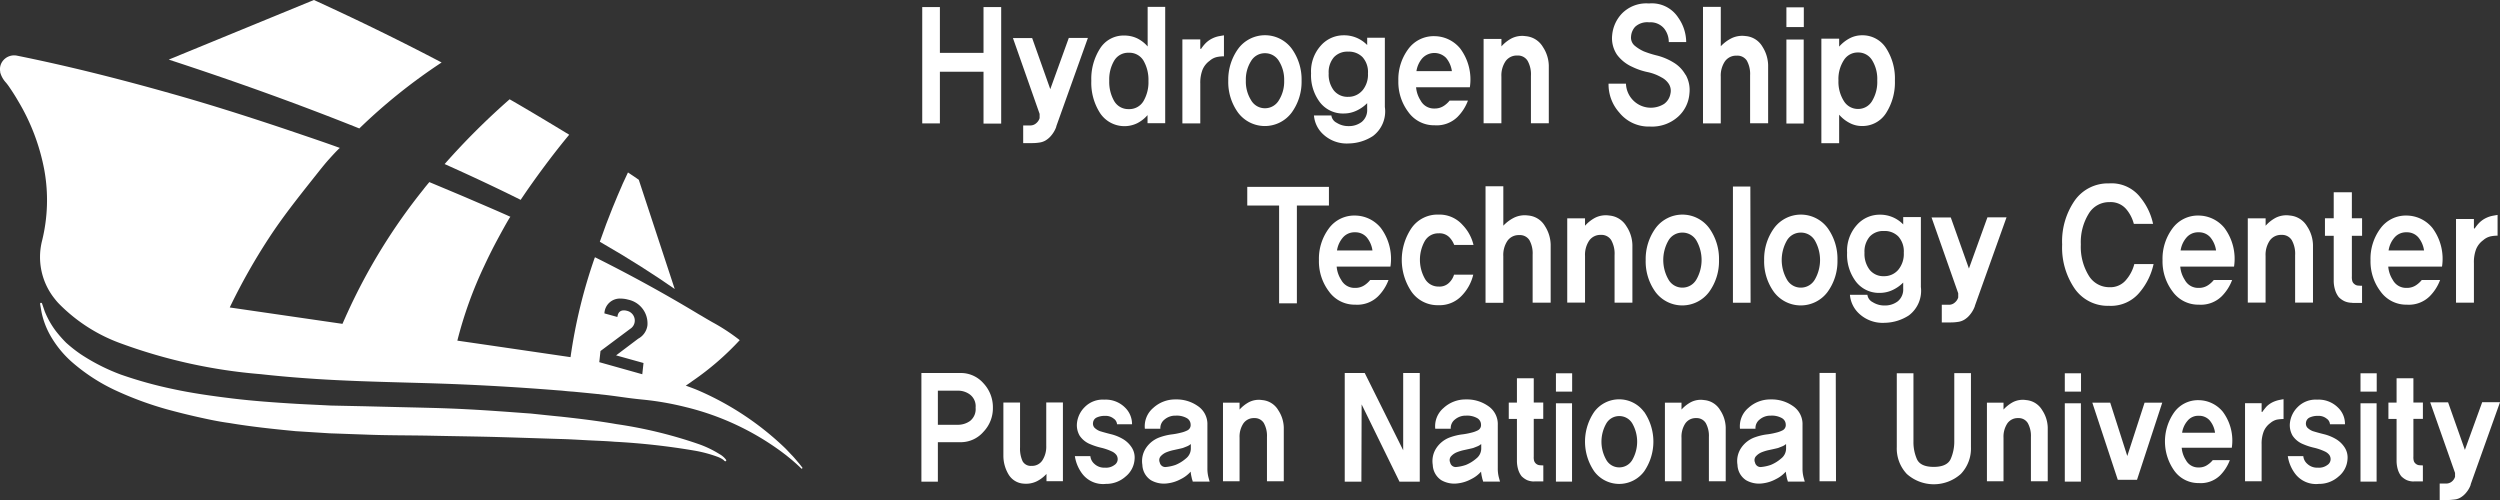 <svg xmlns="http://www.w3.org/2000/svg" width="150" height="30" viewBox="0 0 150 30">
  <rect x="0" y="0" width="150" height="30" fill="#333333" stroke="none"/>
  <g id="레이어_1" transform="translate(-0.006)">
    <g id="그룹_2" data-name="그룹 2" transform="translate(0.006 0)">
      <g id="그룹_27" data-name="그룹 27" transform="translate(0)">
        <path id="빼기_1" data-name="빼기 1" d="M48.089,24.8h0l-.079-.078c-.038-.038-.092-.088-.16-.15l-.07-.065-.105-.092c-.078-.069-.166-.146-.263-.224l-.16-.13-.07-.057,0,0-.263-.2a16.081,16.081,0,0,0-5.774-2.7,17.651,17.651,0,0,0-2.6-.452c-.439-.042-.882-.1-1.309-.161-.387-.053-.787-.108-1.185-.148l-.065-.009a.9.9,0,0,0-.13-.013c-.061-.007-.121-.013-.182-.019l-.172-.017c-.388-.039-.8-.078-1.111-.108-.144-.007-.3-.022-.446-.036-.13-.014-.269-.029-.4-.036-2.492-.2-4.94-.341-7.274-.417-.638-.021-1.283-.038-1.907-.056-1.776-.049-3.612-.1-5.41-.217-1.185-.077-2.272-.171-3.323-.288A31.787,31.787,0,0,1,7.3,17.3a9.961,9.961,0,0,1-3.735-2.37,3.27,3.27,0,0,1-.259-.294,4,4,0,0,1-.779-3.526A10.145,10.145,0,0,0,2.663,6.9,12.517,12.517,0,0,0,1.07,2.709c-.15-.261-.325-.536-.534-.84C.484,1.792.423,1.716.365,1.643a1.5,1.5,0,0,1-.355-.63l.007-.007A.924.924,0,0,1,0,.763.824.824,0,0,1,.212.281.862.862,0,0,1,.85,0a.836.836,0,0,1,.162.016C3.906.6,6.927,1.347,10.247,2.285c2.041.573,4.238,1.257,6.914,2.154l.537.182c.883.3,1.8.608,2.692.932-.144.124-.471.478-.6.625-.244.265-.473.552-.695.831l-.185.232-.141.178c-.945,1.193-1.839,2.32-2.649,3.564a36.793,36.793,0,0,0-2.256,3.977c-.015.03-.028.059-.042.087s-.024.051-.037.079l6.763.983c.018-.04.034-.077.051-.115s.032-.075.05-.114c.028-.06.054-.119.08-.178s.055-.126.085-.188a35,35,0,0,1,4.614-7.5.491.491,0,0,1,.047-.063l.025-.031c.018-.025.038-.049.058-.072s.04-.047.058-.072c.044-.05.12-.143.143-.171.007,0,.135.054.328.135.537.225,1.654.692,1.944.818l.712.306c.619.265,1.26.54,1.884.822-.044,0-.747,1.3-.807,1.415-.252.468-.507.978-.757,1.515a24.354,24.354,0,0,0-1.622,4.5l.353.051,1.528.222,4.91.718a31.26,31.26,0,0,1,1.442-5.939.145.145,0,0,1,.01-.022.074.074,0,0,0,.012-.035c2.112,1.052,4.205,2.2,6.222,3.418l.088.051.1.057c.2.121.41.243.613.36a11.74,11.74,0,0,1,1.665,1.09,16.789,16.789,0,0,1-2.833,2.449c-.022.014-.043.03-.065.047s-.043.032-.065.047c-.043.029-.094.065-.145.1l-.13.086a.027.027,0,0,0,.022.007l.145.054c.194.071.392.144.6.234a17.583,17.583,0,0,1,5.2,3.461c.08.08.157.162.232.242s.147.157.221.231c.1.111.185.21.26.3l.064.075c.17.2.265.336.266.337l-.057.05ZM37.434,15.3a.7.7,0,0,1,.187.028.6.6,0,0,1,.462.653.583.583,0,0,1-.274.43l-1.78,1.329-.072.668,2.58.725.073-.668v-.007L36.965,18,38.291,17a1.063,1.063,0,0,0,.555-.8,1.456,1.456,0,0,0-1.161-1.544,1.64,1.64,0,0,0-.434-.062.926.926,0,0,0-.986.888l.779.215C37.08,15.367,37.276,15.3,37.434,15.3Z" transform="translate(0 3.322)" fill="#fff"/>
        <path id="패스_3" data-name="패스 3" d="M37.01,12.186Q39.5,13.3,41.573,14.334c.843-1.262,2-2.819,2.913-3.907,0,0-2.285-1.391-3.576-2.127A43.049,43.049,0,0,0,37.01,12.186Z" transform="translate(-10.333 -2.343)" fill="#fff"/>
        <path id="패스_4" data-name="패스 4" d="M49.93,18.58c1.846,1.06,3.323,2.019,4.491,2.833-.36-1.11-1.427-4.326-2.156-6.553,0,0-.425-.3-.649-.44h0c-.1.223-.216.469-.339.728v.007c-.317.721-.829,1.918-1.348,3.417Z" transform="translate(-13.938 -4.073)" fill="#fff"/>
        <path id="패스_5" data-name="패스 5" d="M14.05,3.576c4.3,1.406,8.089,2.79,11.434,4.131a33.752,33.752,0,0,1,4.938-3.958C28.115,2.538,25.57,1.283,22.759,0h0L14.05,3.576Z" transform="translate(-3.925 0)" fill="#fff"/>
        <path id="패스_6" data-name="패스 6" d="M44.393,34.813a.431.431,0,0,0-.079-.072,1.693,1.693,0,0,0-.31-.159,7.905,7.905,0,0,0-1.312-.36,41.5,41.5,0,0,0-4.888-.548c-.5-.043-1.038-.058-1.593-.087s-1.117-.065-1.7-.079c-1.168-.036-2.408-.079-3.684-.115s-2.6-.05-3.943-.079-2.7-.014-4.088-.072c-.685-.022-1.37-.05-2.055-.072l-2.062-.13c-1.363-.13-2.7-.274-3.987-.49-.649-.087-1.276-.223-1.889-.36s-1.211-.288-1.8-.447a20.266,20.266,0,0,1-3.2-1.182,11.08,11.08,0,0,1-2.444-1.579,6.223,6.223,0,0,1-1.427-1.73,4.864,4.864,0,0,1-.5-1.348c-.058-.324-.087-.5-.087-.5,0-.029.014-.065.05-.065a.068.068,0,0,1,.065.036h0s.058.166.159.469A5.2,5.2,0,0,0,4.28,27.02a7.535,7.535,0,0,0,.627.714,8.309,8.309,0,0,0,.88.692,11.829,11.829,0,0,0,2.4,1.218,24.788,24.788,0,0,0,3.114.865c1.125.245,2.336.418,3.59.57s2.567.245,3.893.324c.663.036,1.334.065,2,.1l2.047.043c1.37.036,2.74.065,4.088.1s2.689.108,3.972.2c.642.043,1.276.094,1.9.137.62.065,1.226.13,1.817.187,1.182.13,2.293.267,3.316.447A26.9,26.9,0,0,1,42.814,33.8a6.23,6.23,0,0,1,1.29.613,1.229,1.229,0,0,1,.4.346.056.056,0,0,1-.014.079.064.064,0,0,1-.079-.014Z" transform="translate(-0.939 -7.17)" fill="#fff"/>
      </g>
      <g id="그룹_1" data-name="그룹 1" transform="translate(55.284 0.209)">
        <path id="패스_7" data-name="패스 7" d="M81.087,7.576V4.469H78.47v3.1H77.41V.59h1.06V3.337h2.617V.59h1.06V7.583h-1.06Z" transform="translate(-77.36 -0.374)" fill="#fff"/>
        <path id="패스_8" data-name="패스 8" d="M87.563,8.48a1.685,1.685,0,0,1-.288.512,1.307,1.307,0,0,1-.346.31.991.991,0,0,1-.411.137,2.608,2.608,0,0,1-.389.029h-.555V8.408h.454a.525.525,0,0,0,.332-.137.643.643,0,0,0,.2-.3V7.716l-1.6-4.549h1.153L87.2,6.231l1.11-3.071h1.146l-1.9,5.313Z" transform="translate(-79.467 -1.091)" fill="#fff"/>
        <path id="패스_9" data-name="패스 9" d="M94.854,7.556v-.49a2.032,2.032,0,0,1-.627.49,1.755,1.755,0,0,1-2.213-.6,3.352,3.352,0,0,1-.533-1.947,3.376,3.376,0,0,1,.533-1.954,1.667,1.667,0,0,1,1.449-.764,1.8,1.8,0,0,1,.764.166,2.009,2.009,0,0,1,.634.49V.57h1.053V7.549h-1.06Zm-.245-1.327a2.244,2.244,0,0,0,.3-1.218,2.292,2.292,0,0,0-.3-1.218.983.983,0,0,0-.88-.469.971.971,0,0,0-.872.469,2.211,2.211,0,0,0-.3,1.218,2.292,2.292,0,0,0,.3,1.218.971.971,0,0,0,.872.476A.982.982,0,0,0,94.609,6.229Z" transform="translate(-81.286 -0.368)" fill="#fff"/>
        <path id="패스_10" data-name="패스 10" d="M101.554,4.2a2.077,2.077,0,0,0-.425.043,1,1,0,0,0-.44.231,1.25,1.25,0,0,0-.418.526,2.149,2.149,0,0,0-.137.843V8.224H99.06V3.185h1.074V3.74l.043.022a2.159,2.159,0,0,1,.281-.353,1.488,1.488,0,0,1,.411-.288,1.6,1.6,0,0,1,.433-.137c.159-.029.245-.043.252-.043V4.209Z" transform="translate(-83.401 -1.03)" fill="#fff"/>
        <path id="패스_11" data-name="패스 11" d="M106.687,3.737a3.163,3.163,0,0,1,.591,1.925,3.132,3.132,0,0,1-.6,1.918,2.008,2.008,0,0,1-3.208,0,3.127,3.127,0,0,1-.591-1.918,3.168,3.168,0,0,1,.6-1.925,2,2,0,0,1,3.208,0Zm-.764,3.086a2.108,2.108,0,0,0,.31-1.168,2.108,2.108,0,0,0-.31-1.168.965.965,0,0,0-.843-.476.954.954,0,0,0-.836.476,2.075,2.075,0,0,0-.31,1.168,2.092,2.092,0,0,0,.31,1.168.953.953,0,0,0,.836.49A.964.964,0,0,0,105.922,6.823Z" transform="translate(-84.467 -1.027)" fill="#fff"/>
        <path id="패스_12" data-name="패스 12" d="M114.2,7.258a1.849,1.849,0,0,1-.714,1.723,2.735,2.735,0,0,1-1.449.447A2.07,2.07,0,0,1,110.52,8.9a1.727,1.727,0,0,1-.577-1.153h1.045a.573.573,0,0,0,.317.44,1.3,1.3,0,0,0,.728.2,1.245,1.245,0,0,0,.779-.252.917.917,0,0,0,.324-.764v-.36a2.2,2.2,0,0,1-.649.454,1.787,1.787,0,0,1-.757.166,1.743,1.743,0,0,1-1.427-.67,2.674,2.674,0,0,1-.533-1.737,2.31,2.31,0,0,1,.584-1.665,1.819,1.819,0,0,1,1.377-.62,1.921,1.921,0,0,1,1.406.584v-.44h1.06V7.251Zm-1.348-1.009a1.483,1.483,0,0,0,.332-1.024,1.333,1.333,0,0,0-.324-.973,1.146,1.146,0,0,0-.865-.332,1.1,1.1,0,0,0-.851.332,1.375,1.375,0,0,0-.317.973,1.563,1.563,0,0,0,.31,1.024,1.046,1.046,0,0,0,.851.382A1.1,1.1,0,0,0,112.848,6.249Z" transform="translate(-86.39 -1.03)" fill="#fff"/>
        <path id="패스_13" data-name="패스 13" d="M118.1,6.077a1.725,1.725,0,0,0,.274.8.9.9,0,0,0,.829.476.966.966,0,0,0,.584-.173,1.517,1.517,0,0,0,.324-.3h1.1a2.735,2.735,0,0,1-.627.98,1.782,1.782,0,0,1-1.37.5,1.891,1.891,0,0,1-1.572-.786,2.987,2.987,0,0,1-.606-1.882,3.049,3.049,0,0,1,.591-1.9,1.889,1.889,0,0,1,1.579-.779,2.017,2.017,0,0,1,1.543.743,3.1,3.1,0,0,1,.577,2.321h-3.237Zm2.148-.966a1.578,1.578,0,0,0-.346-.793.986.986,0,0,0-1.442.036,1.541,1.541,0,0,0-.339.757Z" transform="translate(-88.419 -1.052)" fill="#fff"/>
        <path id="패스_14" data-name="패스 14" d="M126.97,8.232V5.384a1.653,1.653,0,0,0-.2-.9.681.681,0,0,0-.62-.317.82.82,0,0,0-.7.339,1.524,1.524,0,0,0-.252.923v2.8H124.13V3.171H125.2v.447a2.181,2.181,0,0,1,.6-.476,1.429,1.429,0,0,1,.858-.137,1.324,1.324,0,0,1,1.031.649,2.112,2.112,0,0,1,.353,1.117v3.46h-1.081Z" transform="translate(-90.398 -1.044)" fill="#fff"/>
        <path id="패스_15" data-name="패스 15" d="M139.157,4.572a1.855,1.855,0,0,1,.223,1.125,2.073,2.073,0,0,1-.67,1.377,2.336,2.336,0,0,1-1.694.6,2.263,2.263,0,0,1-1.846-.843,2.532,2.532,0,0,1-.642-1.73h1.045a1.494,1.494,0,0,0,2.293,1.211.964.964,0,0,0,.375-.606.764.764,0,0,0-.094-.584,1.142,1.142,0,0,0-.447-.4,2.816,2.816,0,0,0-.836-.317,3.876,3.876,0,0,1-.908-.31,2.3,2.3,0,0,1-.923-.735,1.773,1.773,0,0,1-.288-1.175,2.165,2.165,0,0,1,.57-1.276,2.047,2.047,0,0,1,1.637-.62,1.888,1.888,0,0,1,1.759.851,2.583,2.583,0,0,1,.476,1.463h-1.045a1.3,1.3,0,0,0-.288-.822,1.062,1.062,0,0,0-.887-.36,1.075,1.075,0,0,0-.843.267.952.952,0,0,0-.245.577.634.634,0,0,0,.224.562,2.392,2.392,0,0,0,.548.339,6.053,6.053,0,0,0,.807.252,3.57,3.57,0,0,1,.966.411,1.978,1.978,0,0,1,.714.728Z" transform="translate(-93.299 -0.29)" fill="#fff"/>
        <path id="패스_16" data-name="패스 16" d="M145.216,7.563V4.679a1.64,1.64,0,0,0-.195-.88.673.673,0,0,0-.613-.3.82.82,0,0,0-.7.339,1.524,1.524,0,0,0-.252.923v2.8H142.39V.57h1.067V2.935a2.3,2.3,0,0,1,.62-.469,1.472,1.472,0,0,1,.865-.144,1.286,1.286,0,0,1,1.017.642,2.154,2.154,0,0,1,.339,1.1V7.556h-1.081Z" transform="translate(-95.494 -0.368)" fill="#fff"/>
        <path id="패스_17" data-name="패스 17" d="M149.33,1.792V.61h1.045V1.792Zm0,5.789V2.542h1.038V7.581Z" transform="translate(-97.43 -0.379)" fill="#fff"/>
        <path id="패스_18" data-name="패스 18" d="M156.119,3.7a3.352,3.352,0,0,1,.533,1.947,3.415,3.415,0,0,1-.533,1.961,1.675,1.675,0,0,1-1.435.771,1.569,1.569,0,0,1-.743-.18,2.11,2.11,0,0,1-.634-.5V9.411H152.24V3.139h1.067v.476a2.2,2.2,0,0,1,.634-.5,1.59,1.59,0,0,1,.743-.18A1.675,1.675,0,0,1,156.119,3.7Zm-.836,3.179a2.2,2.2,0,0,0,.31-1.233,2.136,2.136,0,0,0-.31-1.218.967.967,0,0,0-.843-.461.979.979,0,0,0-.851.461,2.082,2.082,0,0,0-.324,1.218,2.162,2.162,0,0,0,.324,1.233.985.985,0,0,0,.851.476A.965.965,0,0,0,155.282,6.881Z" transform="translate(-98.242 -1.027)" fill="#fff"/>
        <path id="패스_19" data-name="패스 19" d="M107.437,16.737v5.868H106.37V16.737h-1.91V15.62h4.9v1.117h-1.91Z" transform="translate(-84.908 -4.616)" fill="#fff"/>
        <path id="패스_20" data-name="패스 20" d="M111.49,21.077a1.725,1.725,0,0,0,.274.8.9.9,0,0,0,.829.476.966.966,0,0,0,.584-.173,1.517,1.517,0,0,0,.324-.3h1.1a2.734,2.734,0,0,1-.627.98,1.782,1.782,0,0,1-1.37.5,1.891,1.891,0,0,1-1.572-.786,2.987,2.987,0,0,1-.606-1.882,3.048,3.048,0,0,1,.591-1.9,1.889,1.889,0,0,1,1.579-.779,2.017,2.017,0,0,1,1.543.743,3.1,3.1,0,0,1,.577,2.321h-3.237Zm2.148-.966a1.578,1.578,0,0,0-.346-.793.9.9,0,0,0-.7-.3.915.915,0,0,0-.743.332,1.541,1.541,0,0,0-.339.757h2.127Z" transform="translate(-86.574 -5.289)" fill="#fff"/>
        <path id="패스_21" data-name="패스 21" d="M120.463,19.747a1.358,1.358,0,0,0-.274-.44.821.821,0,0,0-.656-.252.929.929,0,0,0-.836.469,2.312,2.312,0,0,0,.007,2.249.93.93,0,0,0,.836.476.81.81,0,0,0,.634-.245,1.1,1.1,0,0,0,.281-.469h1.153a2.7,2.7,0,0,1-.67,1.24,1.817,1.817,0,0,1-1.413.591,1.909,1.909,0,0,1-1.615-.8,3.406,3.406,0,0,1,0-3.835,1.9,1.9,0,0,1,1.615-.8,1.85,1.85,0,0,1,1.442.62,2.59,2.59,0,0,1,.656,1.2H120.47Z" transform="translate(-88.497 -5.264)" fill="#fff"/>
        <path id="패스_22" data-name="패스 22" d="M127.116,22.563V19.679a1.64,1.64,0,0,0-.195-.88.673.673,0,0,0-.613-.3.82.82,0,0,0-.7.339,1.524,1.524,0,0,0-.252.923v2.8H124.29V15.57h1.067v2.365a2.3,2.3,0,0,1,.62-.469,1.472,1.472,0,0,1,.865-.144,1.286,1.286,0,0,1,1.017.642,2.153,2.153,0,0,1,.339,1.1v3.489h-1.081Z" transform="translate(-90.442 -4.602)" fill="#fff"/>
        <path id="패스_23" data-name="패스 23" d="M133.93,23.232V20.384a1.653,1.653,0,0,0-.2-.9.681.681,0,0,0-.62-.317.82.82,0,0,0-.7.339,1.524,1.524,0,0,0-.252.923v2.8H131.09V18.171h1.067v.447a2.18,2.18,0,0,1,.6-.476,1.429,1.429,0,0,1,.858-.137,1.324,1.324,0,0,1,1.031.649A2.112,2.112,0,0,1,135,19.772v3.46h-1.081Z" transform="translate(-92.34 -5.282)" fill="#fff"/>
        <path id="패스_24" data-name="패스 24" d="M141.427,18.737a3.163,3.163,0,0,1,.591,1.925,3.132,3.132,0,0,1-.6,1.918,2.008,2.008,0,0,1-3.208,0,3.127,3.127,0,0,1-.591-1.918,3.168,3.168,0,0,1,.6-1.925,2,2,0,0,1,3.208,0Zm-.764,3.086a2.355,2.355,0,0,0,0-2.336.965.965,0,0,0-.843-.476.954.954,0,0,0-.836.476,2.355,2.355,0,0,0,0,2.336.953.953,0,0,0,.836.49A.964.964,0,0,0,140.662,21.823Z" transform="translate(-94.162 -5.264)" fill="#fff"/>
        <path id="패스_25" data-name="패스 25" d="M144.88,22.561V15.59h1.045l.014,6.971Z" transform="translate(-96.188 -4.607)" fill="#fff"/>
        <path id="패스_26" data-name="패스 26" d="M151.287,18.737a3.163,3.163,0,0,1,.591,1.925,3.132,3.132,0,0,1-.6,1.918,2.008,2.008,0,0,1-3.208,0,3.127,3.127,0,0,1-.591-1.918,3.168,3.168,0,0,1,.6-1.925,2,2,0,0,1,3.208,0Zm-.764,3.086a2.355,2.355,0,0,0,0-2.336.965.965,0,0,0-.844-.476.954.954,0,0,0-.836.476,2.355,2.355,0,0,0,0,2.336.953.953,0,0,0,.836.49A.964.964,0,0,0,150.522,21.823Z" transform="translate(-96.914 -5.264)" fill="#fff"/>
        <path id="패스_27" data-name="패스 27" d="M158.806,22.258a1.849,1.849,0,0,1-.714,1.723,2.735,2.735,0,0,1-1.449.447,2.07,2.07,0,0,1-1.514-.526,1.727,1.727,0,0,1-.577-1.153H155.6a.573.573,0,0,0,.317.44,1.3,1.3,0,0,0,.728.2,1.245,1.245,0,0,0,.779-.252.917.917,0,0,0,.324-.764v-.36a2.2,2.2,0,0,1-.649.454,1.787,1.787,0,0,1-.757.166,1.743,1.743,0,0,1-1.427-.67,2.674,2.674,0,0,1-.533-1.737,2.311,2.311,0,0,1,.584-1.665,1.819,1.819,0,0,1,1.377-.62,1.921,1.921,0,0,1,1.406.584v-.44h1.06v4.167Zm-1.355-1.009a1.483,1.483,0,0,0,.332-1.024,1.333,1.333,0,0,0-.324-.973,1.146,1.146,0,0,0-.865-.332,1.1,1.1,0,0,0-.851.332,1.375,1.375,0,0,0-.317.973,1.563,1.563,0,0,0,.31,1.024,1.046,1.046,0,0,0,.851.382A1.1,1.1,0,0,0,157.451,21.249Z" transform="translate(-98.84 -5.269)" fill="#fff"/>
        <path id="패스_28" data-name="패스 28" d="M164.013,23.48a1.686,1.686,0,0,1-.288.512,1.306,1.306,0,0,1-.346.31.992.992,0,0,1-.411.137,2.608,2.608,0,0,1-.389.029h-.555v-1.06h.454a.525.525,0,0,0,.332-.137.644.644,0,0,0,.2-.3v-.252l-1.6-4.549h1.154l1.089,3.064,1.11-3.071h1.146l-1.9,5.313Z" transform="translate(-100.801 -5.331)" fill="#fff"/>
        <path id="패스_29" data-name="패스 29" d="M177.766,20.167a3.9,3.9,0,0,1-.807,1.665,2.23,2.23,0,0,1-1.867.843,2.415,2.415,0,0,1-2.055-1.024A4.35,4.35,0,0,1,172.28,19a4.312,4.312,0,0,1,.757-2.646,2.433,2.433,0,0,1,2.055-1.024,2.187,2.187,0,0,1,1.9.865,3.713,3.713,0,0,1,.743,1.564h-1.154a2.238,2.238,0,0,0-.44-.865,1.224,1.224,0,0,0-1.024-.44,1.421,1.421,0,0,0-1.247.7,3.246,3.246,0,0,0-.469,1.838,3.3,3.3,0,0,0,.469,1.86,1.436,1.436,0,0,0,1.247.707,1.221,1.221,0,0,0,1.017-.461,2.336,2.336,0,0,0,.476-.93h1.146Z" transform="translate(-103.835 -4.535)" fill="#fff"/>
        <path id="패스_30" data-name="패스 30" d="M181.7,21.077a1.725,1.725,0,0,0,.274.8.9.9,0,0,0,.829.476.966.966,0,0,0,.584-.173,1.519,1.519,0,0,0,.324-.3h1.1a2.734,2.734,0,0,1-.627.98,1.782,1.782,0,0,1-1.37.5,1.891,1.891,0,0,1-1.572-.786,2.987,2.987,0,0,1-.606-1.882,3.048,3.048,0,0,1,.591-1.9,1.889,1.889,0,0,1,1.579-.779,2.017,2.017,0,0,1,1.543.743,3.1,3.1,0,0,1,.577,2.321h-3.237Zm2.148-.966a1.578,1.578,0,0,0-.346-.793.9.9,0,0,0-.7-.3.915.915,0,0,0-.743.332,1.541,1.541,0,0,0-.339.757h2.127Z" transform="translate(-106.168 -5.289)" fill="#fff"/>
        <path id="패스_31" data-name="패스 31" d="M190.57,23.232V20.384a1.653,1.653,0,0,0-.2-.9.681.681,0,0,0-.62-.317.82.82,0,0,0-.7.339,1.524,1.524,0,0,0-.252.923v2.8H187.73V18.171H188.8v.447a2.18,2.18,0,0,1,.6-.476,1.429,1.429,0,0,1,.858-.137,1.324,1.324,0,0,1,1.031.649,2.112,2.112,0,0,1,.353,1.117v3.46h-1.081Z" transform="translate(-108.147 -5.282)" fill="#fff"/>
        <path id="패스_32" data-name="패스 32" d="M195.794,22.7a1.159,1.159,0,0,1-.454-.087,1.211,1.211,0,0,1-.36-.252,1.337,1.337,0,0,1-.216-.418,1.841,1.841,0,0,1-.087-.584V18.68h-.526V17.627h.526V16.07h1.089v1.557h.613V18.68h-.613v2.43a.972.972,0,0,0,.022.274.336.336,0,0,0,.115.18.384.384,0,0,0,.2.1,2.735,2.735,0,0,0,.274.014V22.71H195.8Z" transform="translate(-109.938 -4.742)" fill="#fff"/>
        <path id="패스_33" data-name="패스 33" d="M199.01,21.077a1.725,1.725,0,0,0,.274.8.9.9,0,0,0,.829.476.966.966,0,0,0,.584-.173,1.518,1.518,0,0,0,.324-.3h1.1a2.734,2.734,0,0,1-.627.98,1.782,1.782,0,0,1-1.37.5,1.891,1.891,0,0,1-1.572-.786,2.986,2.986,0,0,1-.606-1.882,3.048,3.048,0,0,1,.591-1.9,1.889,1.889,0,0,1,1.579-.779,2.017,2.017,0,0,1,1.543.743,3.1,3.1,0,0,1,.577,2.321H199Zm2.148-.966a1.578,1.578,0,0,0-.346-.793.9.9,0,0,0-.7-.3.915.915,0,0,0-.743.332,1.542,1.542,0,0,0-.339.757h2.127Z" transform="translate(-110.999 -5.289)" fill="#fff"/>
        <path id="패스_34" data-name="패스 34" d="M207.554,19.2a2.077,2.077,0,0,0-.425.043,1,1,0,0,0-.44.231,1.25,1.25,0,0,0-.418.526,2.149,2.149,0,0,0-.137.843v2.379H205.06V18.2h1.074v.555l.043.022a2.16,2.16,0,0,1,.281-.353,1.488,1.488,0,0,1,.411-.288,1.6,1.6,0,0,1,.433-.137c.159-.029.245-.043.252-.043v1.269Z" transform="translate(-112.983 -5.269)" fill="#fff"/>
        <path id="패스_35" data-name="패스 35" d="M81.06,31.793a2.1,2.1,0,0,1,.57,1.463,2.048,2.048,0,0,1-.57,1.456,1.8,1.8,0,0,1-1.37.62H78.328V37.7H77.34V31.18h2.35A1.8,1.8,0,0,1,81.06,31.793Zm-.8,2.264a.9.9,0,0,0,.332-.793.883.883,0,0,0-.332-.786,1.191,1.191,0,0,0-.707-.238H78.328v2.047h1.226A1.25,1.25,0,0,0,80.26,34.057Z" transform="translate(-77.34 -9.009)" fill="#fff"/>
        <path id="패스_36" data-name="패스 36" d="M86.751,38.362v-.44a2,2,0,0,1-.577.44,1.466,1.466,0,0,1-.779.144,1.133,1.133,0,0,1-.93-.57,2.18,2.18,0,0,1-.3-1.1V33.64h1v2.682a1.821,1.821,0,0,0,.151.836.56.56,0,0,0,.541.281.734.734,0,0,0,.649-.332,1.506,1.506,0,0,0,.231-.872v-2.6h1v4.722h-1Z" transform="translate(-79.246 -9.696)" fill="#fff"/>
        <path id="패스_37" data-name="패스 37" d="M93.5,36.233a1.11,1.11,0,0,1,.195.743,1.452,1.452,0,0,1-.541,1.038,1.744,1.744,0,0,1-1.182.44,1.57,1.57,0,0,1-1.442-.642,2.319,2.319,0,0,1-.418-1.024h.93a.7.7,0,0,0,.238.461.862.862,0,0,0,.642.231.831.831,0,0,0,.562-.159.42.42,0,0,0,.195-.31.445.445,0,0,0-.072-.288.7.7,0,0,0-.26-.209,3.252,3.252,0,0,0-.663-.231,3.948,3.948,0,0,1-.642-.209,1.374,1.374,0,0,1-.642-.512,1.248,1.248,0,0,1-.159-.779,1.58,1.58,0,0,1,.461-.937,1.511,1.511,0,0,1,1.168-.447,1.647,1.647,0,0,1,1.247.469,1.375,1.375,0,0,1,.425,1.009h-.9a.444.444,0,0,0-.2-.339.755.755,0,0,0-.512-.166,1.153,1.153,0,0,0-.512.1.386.386,0,0,0-.216.31.366.366,0,0,0,.087.3.939.939,0,0,0,.332.209c.166.05.389.115.656.18a2.684,2.684,0,0,1,.714.288,1.592,1.592,0,0,1,.5.461Z" transform="translate(-80.904 -9.629)" fill="#fff"/>
        <path id="패스_38" data-name="패스 38" d="M98.745,38.282a1.088,1.088,0,0,1-.065-.223,2.16,2.16,0,0,1-.058-.346,1.919,1.919,0,0,1-.591.447,2.2,2.2,0,0,1-.771.252,1.568,1.568,0,0,1-1.024-.187,1.146,1.146,0,0,1-.512-.916,1.417,1.417,0,0,1,.238-1.045,1.672,1.672,0,0,1,.771-.6,3.507,3.507,0,0,1,.707-.18,4.2,4.2,0,0,0,.591-.108,1.675,1.675,0,0,0,.389-.137.351.351,0,0,0,.2-.353.449.449,0,0,0-.238-.389,1.225,1.225,0,0,0-.663-.144.99.99,0,0,0-.663.231.645.645,0,0,0-.252.555h-.93a1.435,1.435,0,0,1,.5-1.247,1.94,1.94,0,0,1,1.348-.512,2.213,2.213,0,0,1,1.334.4,1.3,1.3,0,0,1,.57,1.132v2.6a2.077,2.077,0,0,0,.065.548c.043.159.065.238.072.252H98.738Zm-.123-2.22a.815.815,0,0,1-.231.137c-.087.036-.166.065-.238.094-.166.043-.346.079-.541.123a2.625,2.625,0,0,0-.469.144.946.946,0,0,0-.332.245.35.35,0,0,0-.043.36.34.34,0,0,0,.389.267,2.424,2.424,0,0,0,.555-.123,2.226,2.226,0,0,0,.62-.382.759.759,0,0,0,.3-.584v-.274Z" transform="translate(-82.466 -9.623)" fill="#fff"/>
        <path id="패스_39" data-name="패스 39" d="M105.079,38.3V35.648a1.579,1.579,0,0,0-.187-.836.637.637,0,0,0-.577-.3.756.756,0,0,0-.649.317,1.442,1.442,0,0,0-.231.858V38.3h-.995V33.587h.995V34a2.108,2.108,0,0,1,.555-.44,1.3,1.3,0,0,1,.8-.13,1.234,1.234,0,0,1,.966.606,1.97,1.97,0,0,1,.332,1.038v3.23h-1Z" transform="translate(-84.345 -9.635)" fill="#fff"/>
        <path id="패스_40" data-name="패스 40" d="M115.857,37.7l-2.271-4.636-.014,4.636h-1V31.18h1.2l2.307,4.636V31.18h.995V37.7Z" transform="translate(-87.172 -9.009)" fill="#fff"/>
        <path id="패스_41" data-name="패스 41" d="M122.915,38.282a1.09,1.09,0,0,1-.065-.223,2.161,2.161,0,0,1-.058-.346,1.919,1.919,0,0,1-.591.447,2.2,2.2,0,0,1-.771.252,1.568,1.568,0,0,1-1.024-.187,1.146,1.146,0,0,1-.512-.916,1.417,1.417,0,0,1,.238-1.045,1.672,1.672,0,0,1,.771-.6,3.506,3.506,0,0,1,.706-.18,4.2,4.2,0,0,0,.591-.108,1.675,1.675,0,0,0,.389-.137.351.351,0,0,0,.2-.353.449.449,0,0,0-.238-.389,1.225,1.225,0,0,0-.663-.144.99.99,0,0,0-.663.231.645.645,0,0,0-.252.555h-.93a1.435,1.435,0,0,1,.5-1.247,1.94,1.94,0,0,1,1.348-.512,2.213,2.213,0,0,1,1.334.4,1.3,1.3,0,0,1,.57,1.132v2.6a2.077,2.077,0,0,0,.065.548c.043.159.065.238.072.252h-1.024Zm-.123-2.22a.814.814,0,0,1-.231.137c-.087.036-.166.065-.238.094-.166.043-.346.079-.541.123a2.625,2.625,0,0,0-.469.144.946.946,0,0,0-.332.245.35.35,0,0,0-.043.36.34.34,0,0,0,.389.267,2.423,2.423,0,0,0,.555-.123,2.225,2.225,0,0,0,.62-.382.759.759,0,0,0,.3-.584v-.274Z" transform="translate(-89.212 -9.623)" fill="#fff"/>
        <path id="패스_42" data-name="패스 42" d="M127.756,37.813a1.146,1.146,0,0,1-.425-.079,1.2,1.2,0,0,1-.339-.238,1.234,1.234,0,0,1-.2-.389,1.826,1.826,0,0,1-.079-.548v-2.5h-.49v-.98h.49V31.62h1.009v1.456h.57v.98h-.57V36.32a.815.815,0,0,0,.022.252.39.39,0,0,0,.3.26,2.276,2.276,0,0,0,.252.014v.959h-.541Z" transform="translate(-90.981 -9.132)" fill="#fff"/>
        <path id="패스_43" data-name="패스 43" d="M130.15,32.306v-1.1h.973v1.1Zm0,5.4v-4.7h.966v4.7Z" transform="translate(-92.078 -9.018)" fill="#fff"/>
        <path id="패스_44" data-name="패스 44" d="M136.117,34.12a3.157,3.157,0,0,1,0,3.576,1.867,1.867,0,0,1-2.992,0,3.157,3.157,0,0,1,0-3.576,1.86,1.86,0,0,1,2.985,0ZM135.41,37a2.2,2.2,0,0,0,0-2.177.9.9,0,0,0-.786-.447.888.888,0,0,0-.779.447,2.2,2.2,0,0,0,0,2.177.889.889,0,0,0,.779.454A.9.9,0,0,0,135.41,37Z" transform="translate(-92.753 -9.62)" fill="#fff"/>
        <path id="패스_45" data-name="패스 45" d="M141.859,38.3V35.648a1.579,1.579,0,0,0-.187-.836.637.637,0,0,0-.577-.3.756.756,0,0,0-.649.317,1.442,1.442,0,0,0-.231.858V38.3h-.995V33.587h.995V34a2.108,2.108,0,0,1,.555-.44,1.3,1.3,0,0,1,.8-.13,1.234,1.234,0,0,1,.966.606,1.97,1.97,0,0,1,.332,1.038v3.23h-1Z" transform="translate(-94.609 -9.635)" fill="#fff"/>
        <path id="패스_46" data-name="패스 46" d="M148.275,38.282a1.091,1.091,0,0,1-.065-.223,3.449,3.449,0,0,1-.058-.346,1.919,1.919,0,0,1-.591.447,2.2,2.2,0,0,1-.771.252,1.568,1.568,0,0,1-1.024-.187,1.146,1.146,0,0,1-.512-.916,1.417,1.417,0,0,1,.238-1.045,1.672,1.672,0,0,1,.771-.6,3.506,3.506,0,0,1,.707-.18,4.2,4.2,0,0,0,.591-.108,1.676,1.676,0,0,0,.389-.137.351.351,0,0,0,.2-.353.449.449,0,0,0-.238-.389,1.225,1.225,0,0,0-.663-.144.99.99,0,0,0-.663.231.645.645,0,0,0-.252.555h-.93a1.435,1.435,0,0,1,.5-1.247,1.94,1.94,0,0,1,1.348-.512,2.213,2.213,0,0,1,1.334.4,1.3,1.3,0,0,1,.57,1.132v2.6a2.077,2.077,0,0,0,.065.548c.043.159.065.238.072.252h-1.024Zm-.115-2.22a.815.815,0,0,1-.231.137c-.087.036-.166.065-.238.094-.166.043-.346.079-.541.123a2.624,2.624,0,0,0-.469.144.946.946,0,0,0-.332.245.35.35,0,0,0-.043.36.34.34,0,0,0,.389.267,2.424,2.424,0,0,0,.555-.123,2.225,2.225,0,0,0,.62-.382.759.759,0,0,0,.3-.584v-.274Z" transform="translate(-96.289 -9.623)" fill="#fff"/>
        <path id="패스_47" data-name="패스 47" d="M152.09,37.676v-6.5h.973l.014,6.5h-.988Z" transform="translate(-98.201 -9.009)" fill="#fff"/>
        <path id="패스_48" data-name="패스 48" d="M162.968,35.624a2.209,2.209,0,0,1-.606,1.615,2.432,2.432,0,0,1-3.244,0,2.234,2.234,0,0,1-.6-1.615V31.2h1v4.124a2.525,2.525,0,0,0,.2,1.009c.137.324.476.483,1.017.483s.887-.166,1.024-.49a2.583,2.583,0,0,0,.209-1.009V31.19h1v4.427Z" transform="translate(-99.995 -9.012)" fill="#fff"/>
        <path id="패스_49" data-name="패스 49" d="M168.659,38.3V35.648a1.579,1.579,0,0,0-.187-.836.637.637,0,0,0-.577-.3.756.756,0,0,0-.649.317,1.442,1.442,0,0,0-.231.858V38.3h-.995V33.587h.995V34a2.109,2.109,0,0,1,.555-.44,1.3,1.3,0,0,1,.8-.13,1.234,1.234,0,0,1,.966.606,1.97,1.97,0,0,1,.332,1.038v3.23h-1Z" transform="translate(-102.088 -9.635)" fill="#fff"/>
        <path id="패스_50" data-name="패스 50" d="M172.5,32.306v-1.1h.973v1.1Zm0,5.4v-4.7h.966v4.7Z" transform="translate(-103.896 -9.018)" fill="#fff"/>
        <path id="패스_51" data-name="패스 51" d="M177.457,38.278h-1.139L174.79,33.65h1.074l1.024,3.2,1.038-3.2h1.06l-1.514,4.628Z" transform="translate(-104.535 -9.699)" fill="#fff"/>
        <path id="패스_52" data-name="패스 52" d="M181.842,36.295a1.611,1.611,0,0,0,.252.743.832.832,0,0,0,.771.44.878.878,0,0,0,.541-.166,1.319,1.319,0,0,0,.3-.274h1.024a2.565,2.565,0,0,1-.584.916,1.657,1.657,0,0,1-1.276.461,1.774,1.774,0,0,1-1.463-.728,3.032,3.032,0,0,1-.014-3.518,1.759,1.759,0,0,1,1.471-.728,1.9,1.9,0,0,1,1.442.692,2.886,2.886,0,0,1,.541,2.163h-3.013Zm2-.9a1.438,1.438,0,0,0-.324-.743.843.843,0,0,0-.649-.274.826.826,0,0,0-.685.31,1.406,1.406,0,0,0-.317.707h1.983Z" transform="translate(-106.224 -9.64)" fill="#fff"/>
        <path id="패스_53" data-name="패스 53" d="M189.814,34.55a2.317,2.317,0,0,0-.4.036.946.946,0,0,0-.4.209,1.181,1.181,0,0,0-.389.49,2.007,2.007,0,0,0-.13.786v2.213H187.5V33.6h.995v.519l.036.014a3.745,3.745,0,0,1,.26-.332,1.386,1.386,0,0,1,.382-.267,1.765,1.765,0,0,1,.4-.13q.216-.043.238-.043v1.182Z" transform="translate(-108.082 -9.618)" fill="#fff"/>
        <path id="패스_54" data-name="패스 54" d="M194.448,36.233a1.11,1.11,0,0,1,.195.743,1.452,1.452,0,0,1-.541,1.038,1.744,1.744,0,0,1-1.182.44,1.57,1.57,0,0,1-1.442-.642,2.319,2.319,0,0,1-.418-1.024h.93a.7.7,0,0,0,.238.461.862.862,0,0,0,.642.231.831.831,0,0,0,.562-.159.42.42,0,0,0,.195-.31.444.444,0,0,0-.072-.288.7.7,0,0,0-.26-.209,3.252,3.252,0,0,0-.663-.231,3.53,3.53,0,0,1-.642-.209,1.374,1.374,0,0,1-.642-.512,1.249,1.249,0,0,1-.159-.779,1.58,1.58,0,0,1,.461-.937,1.511,1.511,0,0,1,1.168-.447,1.647,1.647,0,0,1,1.247.469,1.348,1.348,0,0,1,.425,1.009h-.9a.444.444,0,0,0-.2-.339.755.755,0,0,0-.512-.166,1.154,1.154,0,0,0-.512.1.386.386,0,0,0-.216.31.366.366,0,0,0,.087.3.938.938,0,0,0,.332.209c.166.05.389.115.656.18a2.685,2.685,0,0,1,.714.288,1.592,1.592,0,0,1,.5.461Z" transform="translate(-109.076 -9.629)" fill="#fff"/>
        <path id="패스_55" data-name="패스 55" d="M197.11,32.306v-1.1h.973v1.1Zm0,5.4v-4.7h.966v4.7Z" transform="translate(-110.764 -9.018)" fill="#fff"/>
        <path id="패스_56" data-name="패스 56" d="M200.966,37.813a1.146,1.146,0,0,1-.425-.079,1.2,1.2,0,0,1-.339-.238,1.233,1.233,0,0,1-.2-.389,1.826,1.826,0,0,1-.079-.548v-2.5h-.49v-.98h.49V31.62h1.009v1.456h.57v.98h-.57V36.32a.814.814,0,0,0,.022.252.331.331,0,0,0,.108.166.386.386,0,0,0,.187.094,2.277,2.277,0,0,0,.252.014v.959h-.541Z" transform="translate(-111.412 -9.132)" fill="#fff"/>
        <path id="패스_57" data-name="패스 57" d="M205.347,38.548a1.505,1.505,0,0,1-.274.483,1.258,1.258,0,0,1-.324.288.893.893,0,0,1-.382.13c-.137.014-.26.029-.368.029h-.519v-.988h.425a.535.535,0,0,0,.31-.123.607.607,0,0,0,.187-.281v-.231l-1.492-4.239h1.074l1.009,2.855,1.038-2.862H207.1l-1.766,4.946Z" transform="translate(-112.383 -9.687)" fill="#fff"/>
      </g>
    </g>
  </g>
</svg>
